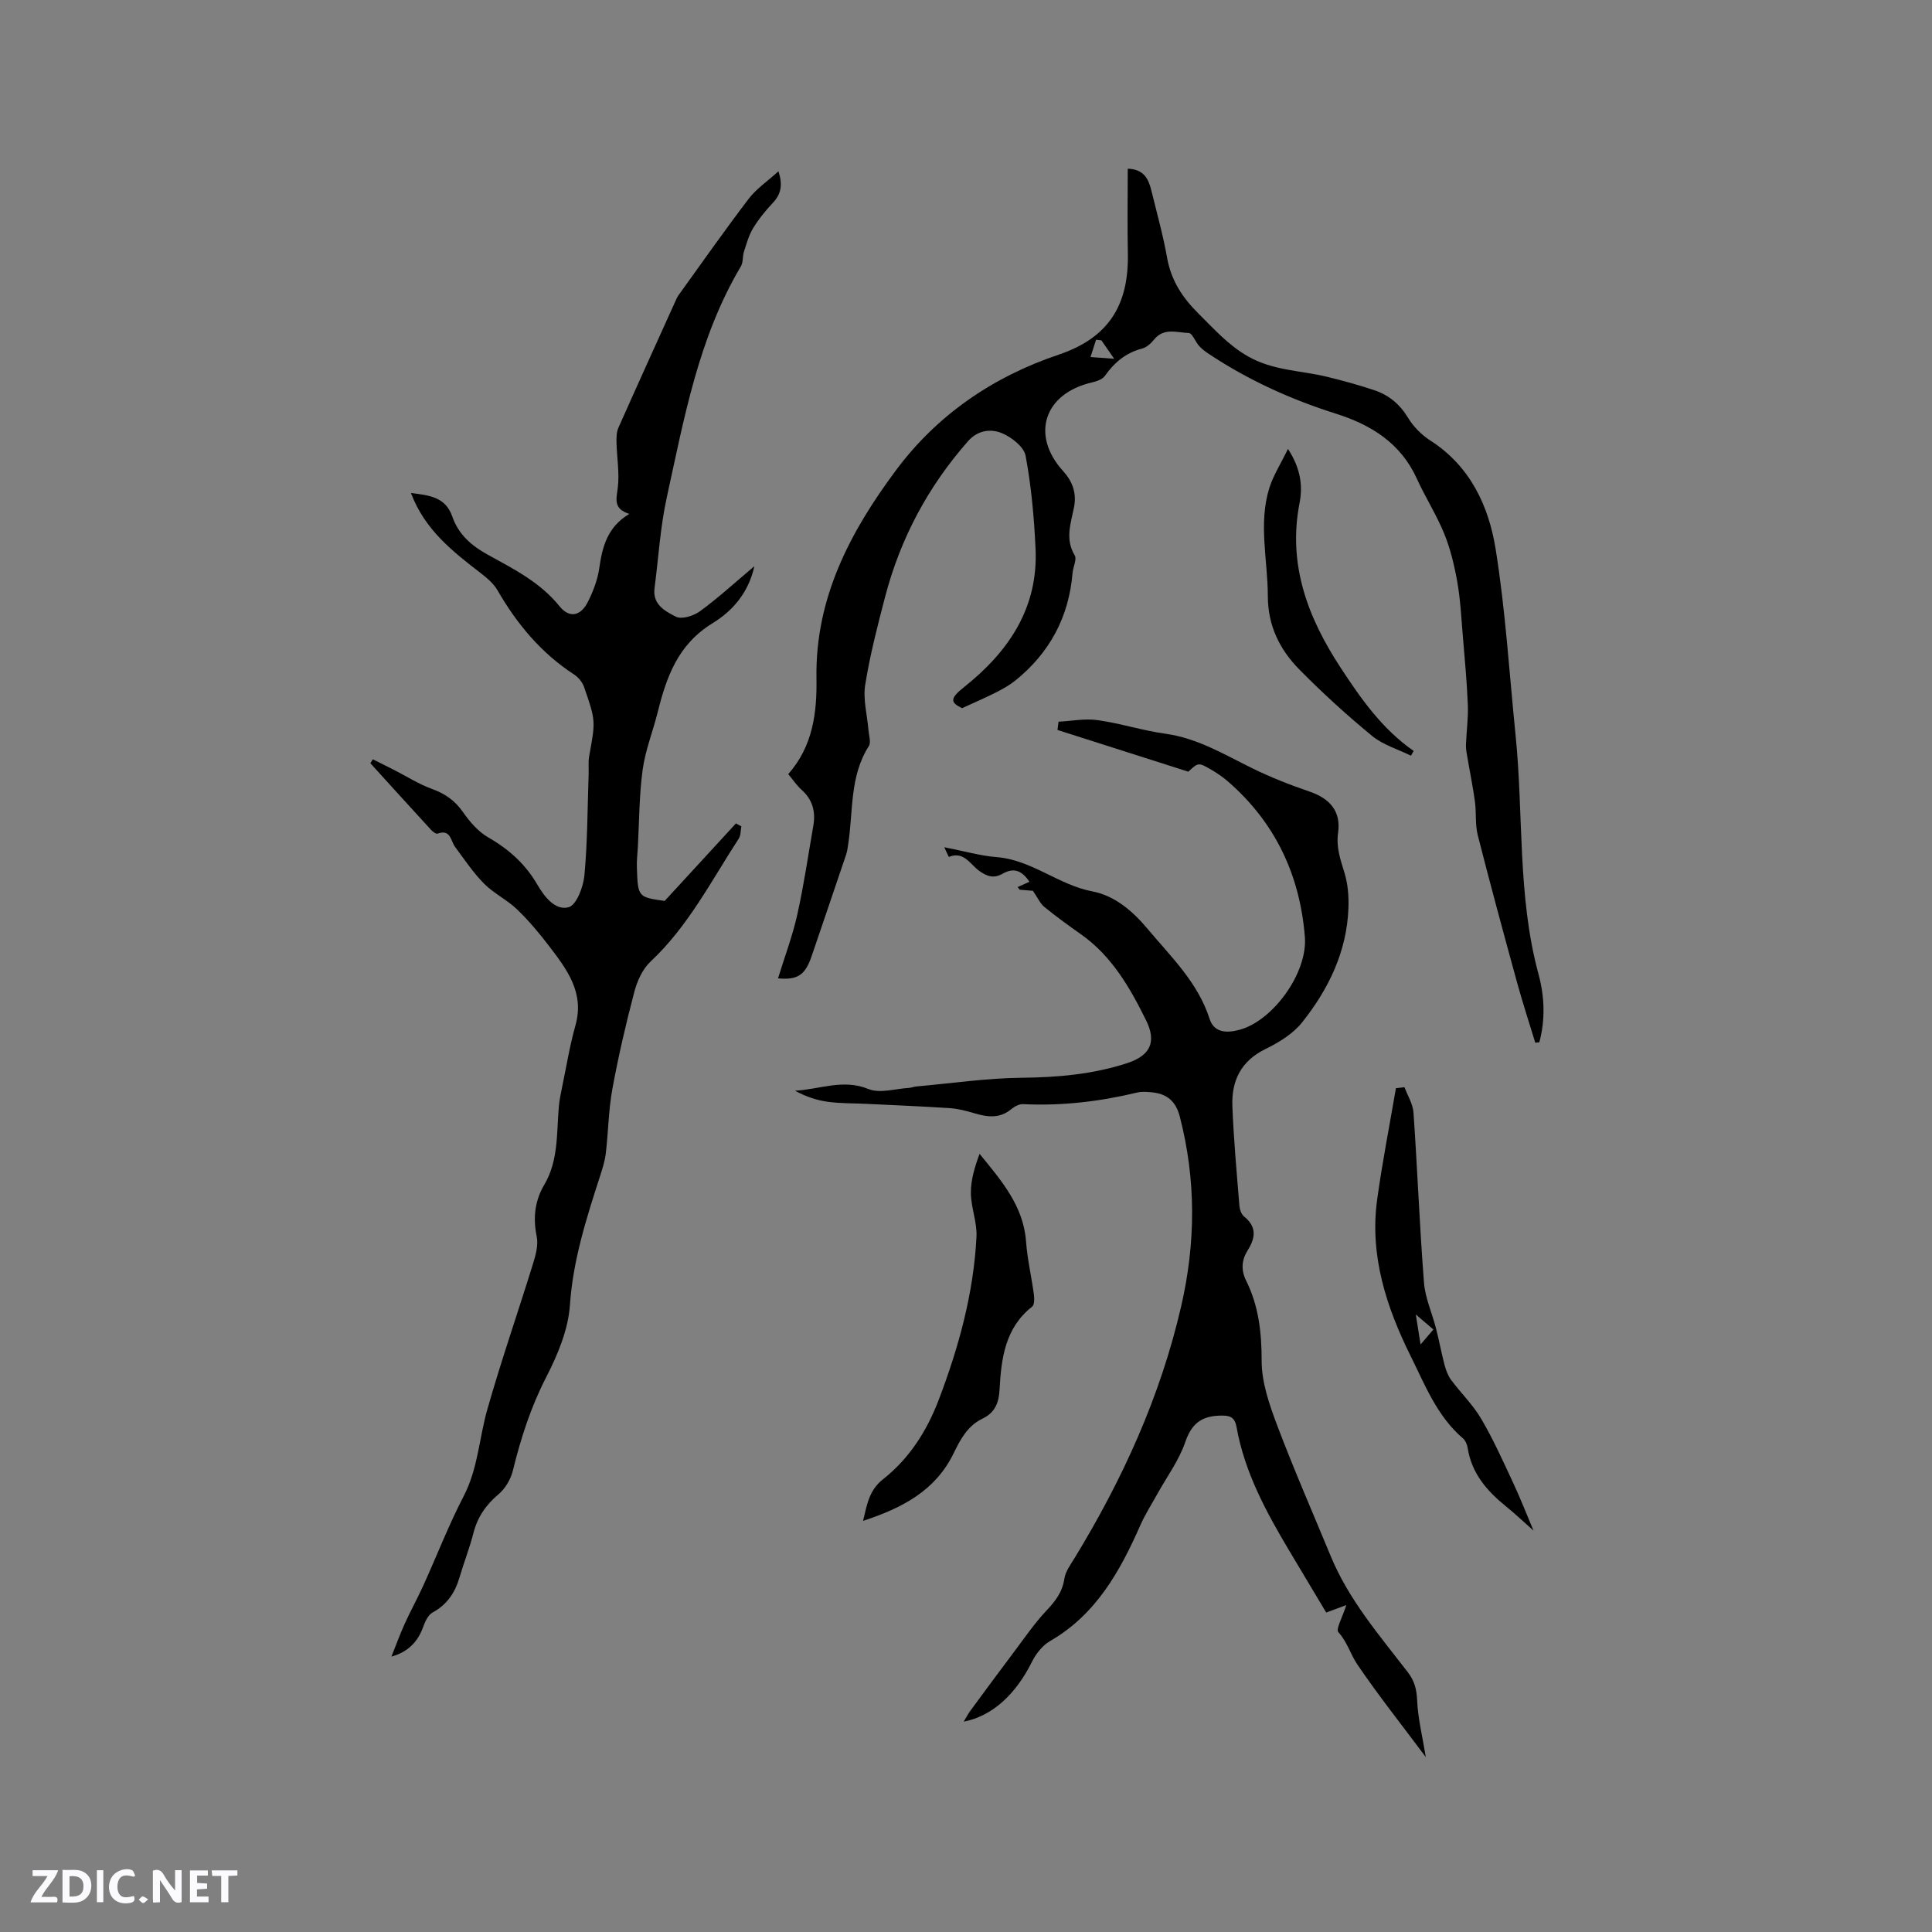 <svg enable-background="new 0 0 400 400" viewBox="0 0 400 400" xmlns="http://www.w3.org/2000/svg"><rect x="0" y="0" width="400" height="400" fill="#808080" stroke="none"/><g fill="#fbfafc"><path d="m37.59 393.81c-.92.31-1.52.05-2-.78-.7-1.2-1.52-2.34-2.47-3.78v4.59c-.55.03-.95.05-1.41.07-.03-.37-.06-.64-.06-.91 0-1.91 0-3.81 0-5.7 1.13-.41 1.77-.03 2.29.91.62 1.11 1.38 2.14 2.31 3.19v-4.2h1.35v6.61z"/><path d="m12.94 393.88v-6.75c1.9.19 3.93-.54 5.37 1.29.8 1.01.78 2.88.03 3.97-1.37 1.97-3.4 1.51-5.4 1.49m1.45-1.22c2.04.12 2.92-.58 2.89-2.21-.03-1.51-.98-2.19-2.89-2z"/><path d="m11.81 393.87h-5.49c.68-2.18 2.47-3.48 3.51-5.45h-3.08v-1.21h5.29c-.71 2.13-2.44 3.48-3.47 5.51.86 0 1.63.04 2.39-.01.79-.05 1.14.21.85 1.16"/><path d="m39.33 393.86v-6.61h3.7v1.07h-2.22v1.52c.68.04 1.34.09 2.07.13v1.07c-.72.05-1.38.09-2.1.14v1.48h2.4v1.19h-3.85z"/><path d="m27.71 388.56c-1.15-.3-2.46-.61-3.1.64-.37.73-.41 1.93-.06 2.67.63 1.35 1.99.93 3.17.68.35.94-.01 1.32-.93 1.46-1.62.25-3.05-.27-3.76-1.48-.73-1.24-.6-3.03.31-4.17.88-1.11 2.71-1.7 4-1.16.32.13.44.74.65 1.12-.1.08-.19.16-.28.24"/><path d="m49.15 387.24v1.07c-.59.02-1.17.05-1.87.08v5.44h-1.48v-5.44h-1.85c-.05-.4-.08-.73-.13-1.15z"/><path d="m20.06 387.21h1.33v6.62h-1.33z"/><path d="m30.68 393.25c-.49.38-.8.79-1.05.76-.32-.05-.6-.45-.9-.7.26-.24.51-.64.8-.67.29-.04.62.3 1.15.61"/></g><path d="m137.61 186.53c5.23-5.68 9.99-10.87 14.76-16.05.37.2.75.4 1.12.61-.17.85-.1 1.85-.53 2.52-5.71 8.77-10.48 18.18-18.29 25.49-1.64 1.54-2.75 4.01-3.34 6.25-1.75 6.65-3.31 13.37-4.55 20.13-.8 4.38-.83 8.9-1.36 13.34-.2 1.66-.74 3.3-1.26 4.91-2.79 8.64-5.53 17.2-6.16 26.45-.35 5.09-2.53 10.31-4.91 14.94-3.19 6.2-5.26 12.63-6.9 19.33-.44 1.8-1.57 3.74-2.98 4.92-2.63 2.21-4.35 4.74-5.2 8.06-.78 3.07-1.96 6.04-2.85 9.08-.93 3.19-2.56 5.7-5.6 7.34-.93.5-1.55 1.88-1.95 2.99-1.1 3.04-3.06 5.16-6.57 6.14.92-2.29 1.76-4.62 2.78-6.86 1.2-2.66 2.63-5.22 3.83-7.87 2.8-6.16 5.24-12.5 8.35-18.49 2.97-5.71 3.2-12.01 4.9-17.97 2.89-10.16 6.37-20.16 9.49-30.26.55-1.77 1.08-3.8.73-5.53-.79-3.85-.4-7.39 1.56-10.7 3.02-5.11 2.52-10.81 3.04-16.36.12-1.25.37-2.49.63-3.72.9-4.31 1.6-8.69 2.79-12.92 1.91-6.78-1.76-11.58-5.42-16.38-2.05-2.69-4.25-5.32-6.69-7.66-2.07-1.99-4.82-3.29-6.83-5.33-2.25-2.27-4.04-4.99-5.96-7.56-.96-1.28-.9-3.76-3.65-2.78-.32.11-.99-.39-1.33-.76-4.21-4.59-8.39-9.2-12.58-13.81.17-.27.34-.55.51-.82 1.48.74 2.96 1.48 4.44 2.23 2.6 1.32 5.09 2.93 7.8 3.91 2.72.98 4.76 2.4 6.43 4.8 1.4 2.01 3.16 4.05 5.23 5.24 4.27 2.44 7.7 5.53 10.16 9.77 1.48 2.56 3.73 5.43 6.48 4.68 1.62-.44 3.05-4.22 3.27-6.62.64-6.94.63-13.94.87-20.92.04-1.26-.11-2.55.12-3.78 1.31-7.22 1.38-7.23-1.07-14.28-.35-1-1.19-2.02-2.09-2.6-6.82-4.44-11.82-10.47-15.85-17.45-.81-1.39-2.18-2.54-3.49-3.55-5.8-4.47-11.55-8.96-14.41-16.56 3.82.48 7.16.82 8.56 4.87 1.27 3.68 3.91 6 7.32 7.89 5.35 2.95 10.86 5.7 14.87 10.67 2.06 2.56 4.41 2.09 5.91-.94 1.07-2.15 1.98-4.5 2.32-6.85.64-4.45 1.63-8.55 6.23-11.31-3.33-1.07-2.69-3.02-2.39-5.37.39-3.08-.19-6.27-.26-9.41-.02-1.02-.01-2.15.39-3.05 3.95-8.89 7.98-17.75 11.99-26.62.13-.29.28-.58.46-.83 4.81-6.66 9.52-13.4 14.51-19.94 1.62-2.12 3.95-3.69 6.18-5.72.91 2.8.56 4.72-1.15 6.53-1.52 1.61-2.95 3.37-4.1 5.26-.89 1.46-1.35 3.2-1.89 4.85-.32.99-.14 2.21-.64 3.05-8.78 14.77-11.74 31.42-15.34 47.83-1.35 6.16-1.72 12.54-2.54 18.83-.44 3.38 2.28 4.77 4.43 5.87 1.2.61 3.69-.17 5-1.14 3.71-2.71 7.12-5.84 11.25-9.32-1.29 5.83-4.85 9.47-8.66 11.81-7.22 4.42-9.56 11.17-11.4 18.56-.99 3.95-2.54 7.81-3.08 11.81-.72 5.29-.7 10.67-.99 16.02-.08 1.37-.25 2.75-.2 4.12.2 6.2.23 6.2 5.75 6.99z" fill="#010000"/><path d="m295.2 363.79c-5.03-6.73-9.84-12.8-14.18-19.18-1.42-2.1-2.08-4.66-3.93-6.69-.56-.61.83-3 1.65-5.61-1.85.69-3.13 1.16-4.16 1.55-2.37-3.96-5.02-8.38-7.66-12.81-4.78-8.03-9.23-16.22-10.9-25.56-.4-2.24-1.49-2.46-3.49-2.4-3.85.12-5.84 1.71-7.14 5.49-1.3 3.8-3.82 7.19-5.8 10.77-1.16 2.1-2.47 4.13-3.44 6.31-4.24 9.62-9.19 18.6-18.77 24.12-1.58.91-2.94 2.68-3.77 4.36-3.3 6.63-8.16 11.17-14.09 12.31.58-.95.92-1.63 1.37-2.24 3.07-4.17 6.14-8.34 9.25-12.47 2.09-2.78 4.07-5.68 6.44-8.2 1.87-1.98 3.38-3.88 3.79-6.7.22-1.48 1.27-2.89 2.09-4.23 9.94-16.28 17.77-33.44 22.08-52.12 3.04-13.17 3.11-26.22-.28-39.33-.86-3.33-2.82-4.77-5.99-5.03-.94-.08-1.94-.15-2.84.07-7.77 1.87-15.62 2.79-23.62 2.4-.82-.04-1.81.51-2.48 1.07-2.35 1.93-4.84 1.63-7.48.85-1.68-.49-3.41-.97-5.14-1.08-5.78-.39-11.57-.62-17.36-.9-2.64-.13-5.31-.07-7.92-.42-2.35-.32-4.64-1.09-6.83-2.3 5.12-.27 9.96-2.5 15.2-.35 2.37.97 5.57-.07 8.38-.23.52-.03 1.03-.26 1.56-.3 7.25-.65 14.5-1.72 21.76-1.8 7.49-.08 14.8-.71 21.9-3.04 4.71-1.55 6.11-4.33 3.9-8.82-3.33-6.75-7.07-13.3-13.45-17.81-2.6-1.83-5.18-3.7-7.64-5.71-.87-.71-1.36-1.88-2.35-3.33-.47-.04-1.61-.13-2.74-.22-.14-.18-.28-.37-.43-.55.85-.39 1.71-.77 2.44-1.1-1.82-2.75-3.62-2.76-5.59-1.65-1.81 1.02-3.19.56-4.86-.65-1.81-1.31-3.16-4.12-6.23-2.84-.02.01-.31-.64-.95-2.01 4.13.8 7.47 1.78 10.86 2.05 7.27.58 12.78 5.76 19.83 7.1 4.54.87 8.26 3.99 11.37 7.71 4.88 5.83 10.44 11.11 12.87 18.67.94 2.92 3.57 2.96 6.12 2.29 6.96-1.82 14.21-11.77 13.61-19.26-1.02-12.78-6.13-23.67-15.92-32.17-1.03-.9-2.18-1.69-3.36-2.38-2.76-1.62-2.78-1.58-4.85.35-9.14-2.92-18.11-5.78-27.09-8.64.07-.57.15-1.14.22-1.71 2.71-.14 5.47-.7 8.11-.32 4.71.66 9.3 2.16 14.01 2.81 6.6.91 12.1 4.25 17.89 7.1 3.86 1.9 7.91 3.5 11.99 4.89 4.18 1.43 6.5 4.08 5.88 8.49-.43 3.03.47 5.54 1.31 8.28.71 2.31.92 4.88.83 7.31-.32 9.02-4.11 16.8-9.58 23.68-1.88 2.37-4.8 4.16-7.58 5.52-5.09 2.48-7.07 6.58-6.87 11.82.26 6.87.9 13.72 1.45 20.58.06.79.39 1.82.96 2.27 2.65 2.13 2.4 4.4.78 6.98-1.25 1.99-1.46 4.06-.35 6.3 2.6 5.22 3.22 10.7 3.22 16.58-.01 4.5 1.61 9.15 3.24 13.46 3.44 9.1 7.35 18.03 11.07 27.03 3.74 9.05 10.08 16.38 15.95 24.01 1.36 1.77 1.83 3.51 1.93 5.77.15 3.71 1.08 7.43 1.8 11.81z" fill="#010000"/><path d="m317.86 215.88c-1.28-4.2-2.65-8.38-3.81-12.62-2.77-10.1-5.52-20.21-8.1-30.36-.56-2.21-.27-4.63-.58-6.93-.4-2.99-1.02-5.95-1.52-8.93-.16-.93-.37-1.87-.34-2.8.09-2.75.5-5.51.39-8.26-.19-4.83-.65-9.64-1.05-14.46-.31-3.68-.49-7.39-1.13-11.02-.6-3.4-1.42-6.84-2.72-10.03-1.59-3.91-3.91-7.51-5.66-11.37-3.34-7.36-9.48-11.16-16.77-13.46-9.25-2.92-17.98-6.88-26.08-12.22-.78-.51-1.56-1.07-2.19-1.75-.81-.89-1.45-2.71-2.2-2.73-2.39-.06-5.11-1.16-7.13 1.33-.65.8-1.56 1.65-2.5 1.89-3.36.88-5.75 2.87-7.71 5.66-.52.74-1.74 1.14-2.72 1.37-9.88 2.29-12.69 10.9-5.94 18.33 1.96 2.16 2.85 4.57 2.25 7.58-.65 3.25-1.87 6.52.15 9.87.5.83-.34 2.42-.44 3.68-.76 9.1-4.74 16.5-11.81 22.22-1.19.96-2.57 1.74-3.94 2.44-2.15 1.09-4.38 2.05-7.12 3.31-2.48-1.18-2.52-2.03.37-4.33 9.23-7.34 15.42-16.37 14.84-28.71-.3-6.43-.88-12.9-2.06-19.22-.35-1.86-2.94-3.88-4.96-4.7-2.24-.91-4.93-.62-6.94 1.66-8.28 9.39-14.02 20.14-17.18 32.22-1.58 6.04-3.15 12.11-4.13 18.26-.48 3 .42 6.21.67 9.32.09 1.13.58 2.58.07 3.37-3.99 6.26-3.2 13.46-4.26 20.29-.11.73-.2 1.47-.43 2.16-2.36 7-4.75 13.99-7.13 20.99-1.34 3.94-2.87 5-6.97 4.63 1.36-4.43 3-8.75 3.99-13.2 1.36-6.08 2.25-12.26 3.32-18.41.5-2.89-.14-5.39-2.43-7.43-1-.9-1.77-2.06-2.77-3.25 5.14-5.77 5.97-12.84 5.85-19.81-.29-16.67 7.03-30.43 16.45-43.08 8.5-11.43 20-19.34 33.69-23.95 10.25-3.45 14.56-10.16 14.33-21-.12-5.79-.02-11.59-.02-17.5 3.33.09 4.3 2.12 4.88 4.49 1.13 4.63 2.43 9.23 3.26 13.92.84 4.73 3.16 8.27 6.55 11.63 3.22 3.18 6.08 6.45 10.18 8.8 5.24 3 10.97 2.91 16.47 4.26 3.28.8 6.55 1.7 9.74 2.77 2.98 1 5.24 2.88 6.94 5.68 1.11 1.84 2.8 3.56 4.62 4.72 8.25 5.3 12.09 13.53 13.53 22.5 2.04 12.72 2.82 25.64 4.12 38.48 1.68 16.5.35 33.28 4.76 49.54 1.25 4.61 1.42 9.39.16 14.08-.28.02-.56.05-.84.08zm-89.82-145.41c-.37-.05-.74-.1-1.11-.14-.38 1.2-.77 2.39-1.15 3.59 1.34.1 2.68.2 4.9.36-1.29-1.87-1.97-2.84-2.64-3.81z" fill="#010000"/><path d="m178.69 314.88c.82-3.47 1.29-6.37 4.1-8.59 5.44-4.28 9.08-9.97 11.54-16.41 4.16-10.91 7.25-22.11 7.84-33.82.15-3-1.14-6.05-1.16-9.08-.02-2.69.8-5.39 1.8-8.09 4.55 5.58 9.08 10.77 9.62 18.14.27 3.67 1.13 7.29 1.62 10.95.11.84.14 2.15-.35 2.54-5.63 4.41-6.4 10.77-6.75 17.14-.15 2.87-1 4.84-3.55 6.06-3.08 1.48-4.55 4.28-5.95 7.14-3.76 7.77-10.62 11.34-18.76 14.02z" fill="#010000"/><path d="m290.78 225.09c.65 1.75 1.75 3.48 1.87 5.27.81 11.73 1.26 23.48 2.17 35.19.25 3.19 1.67 6.28 2.48 9.44.65 2.52 1.12 5.09 1.78 7.61.29 1.08.7 2.2 1.35 3.09 2.02 2.72 4.52 5.14 6.22 8.03 2.49 4.23 4.51 8.75 6.6 13.21 1.45 3.1 2.7 6.29 4.25 9.97-2.03-1.79-3.79-3.48-5.69-5.01-3.96-3.2-7.14-6.86-7.95-12.13-.11-.69-.45-1.51-.96-1.95-5.35-4.57-7.85-11.02-10.83-17.03-5.03-10.13-8.53-20.81-6.95-32.38 1.06-7.73 2.58-15.4 3.89-23.1.6-.07 1.18-.14 1.77-.21zm5.99 50.17c-1.22-1.04-2.12-1.81-3.64-3.11.4 2.5.65 4.12.98 6.21 1.01-1.18 1.73-2.01 2.66-3.1z" fill="#010000"/><path d="m266.66 92.94c2.65 4.07 3.08 7.68 2.4 11.19-2.48 12.74 1.7 23.72 8.49 34.09 4.22 6.45 8.64 12.75 15.13 17.25-.18.33-.37.66-.55.99-2.71-1.33-5.78-2.23-8.05-4.09-5.22-4.29-10.24-8.87-14.99-13.68-4.1-4.14-6.59-9.08-6.6-15.27-.01-7.47-1.99-14.99.31-22.38.81-2.6 2.35-4.98 3.86-8.1z" fill="#010000"/></svg>